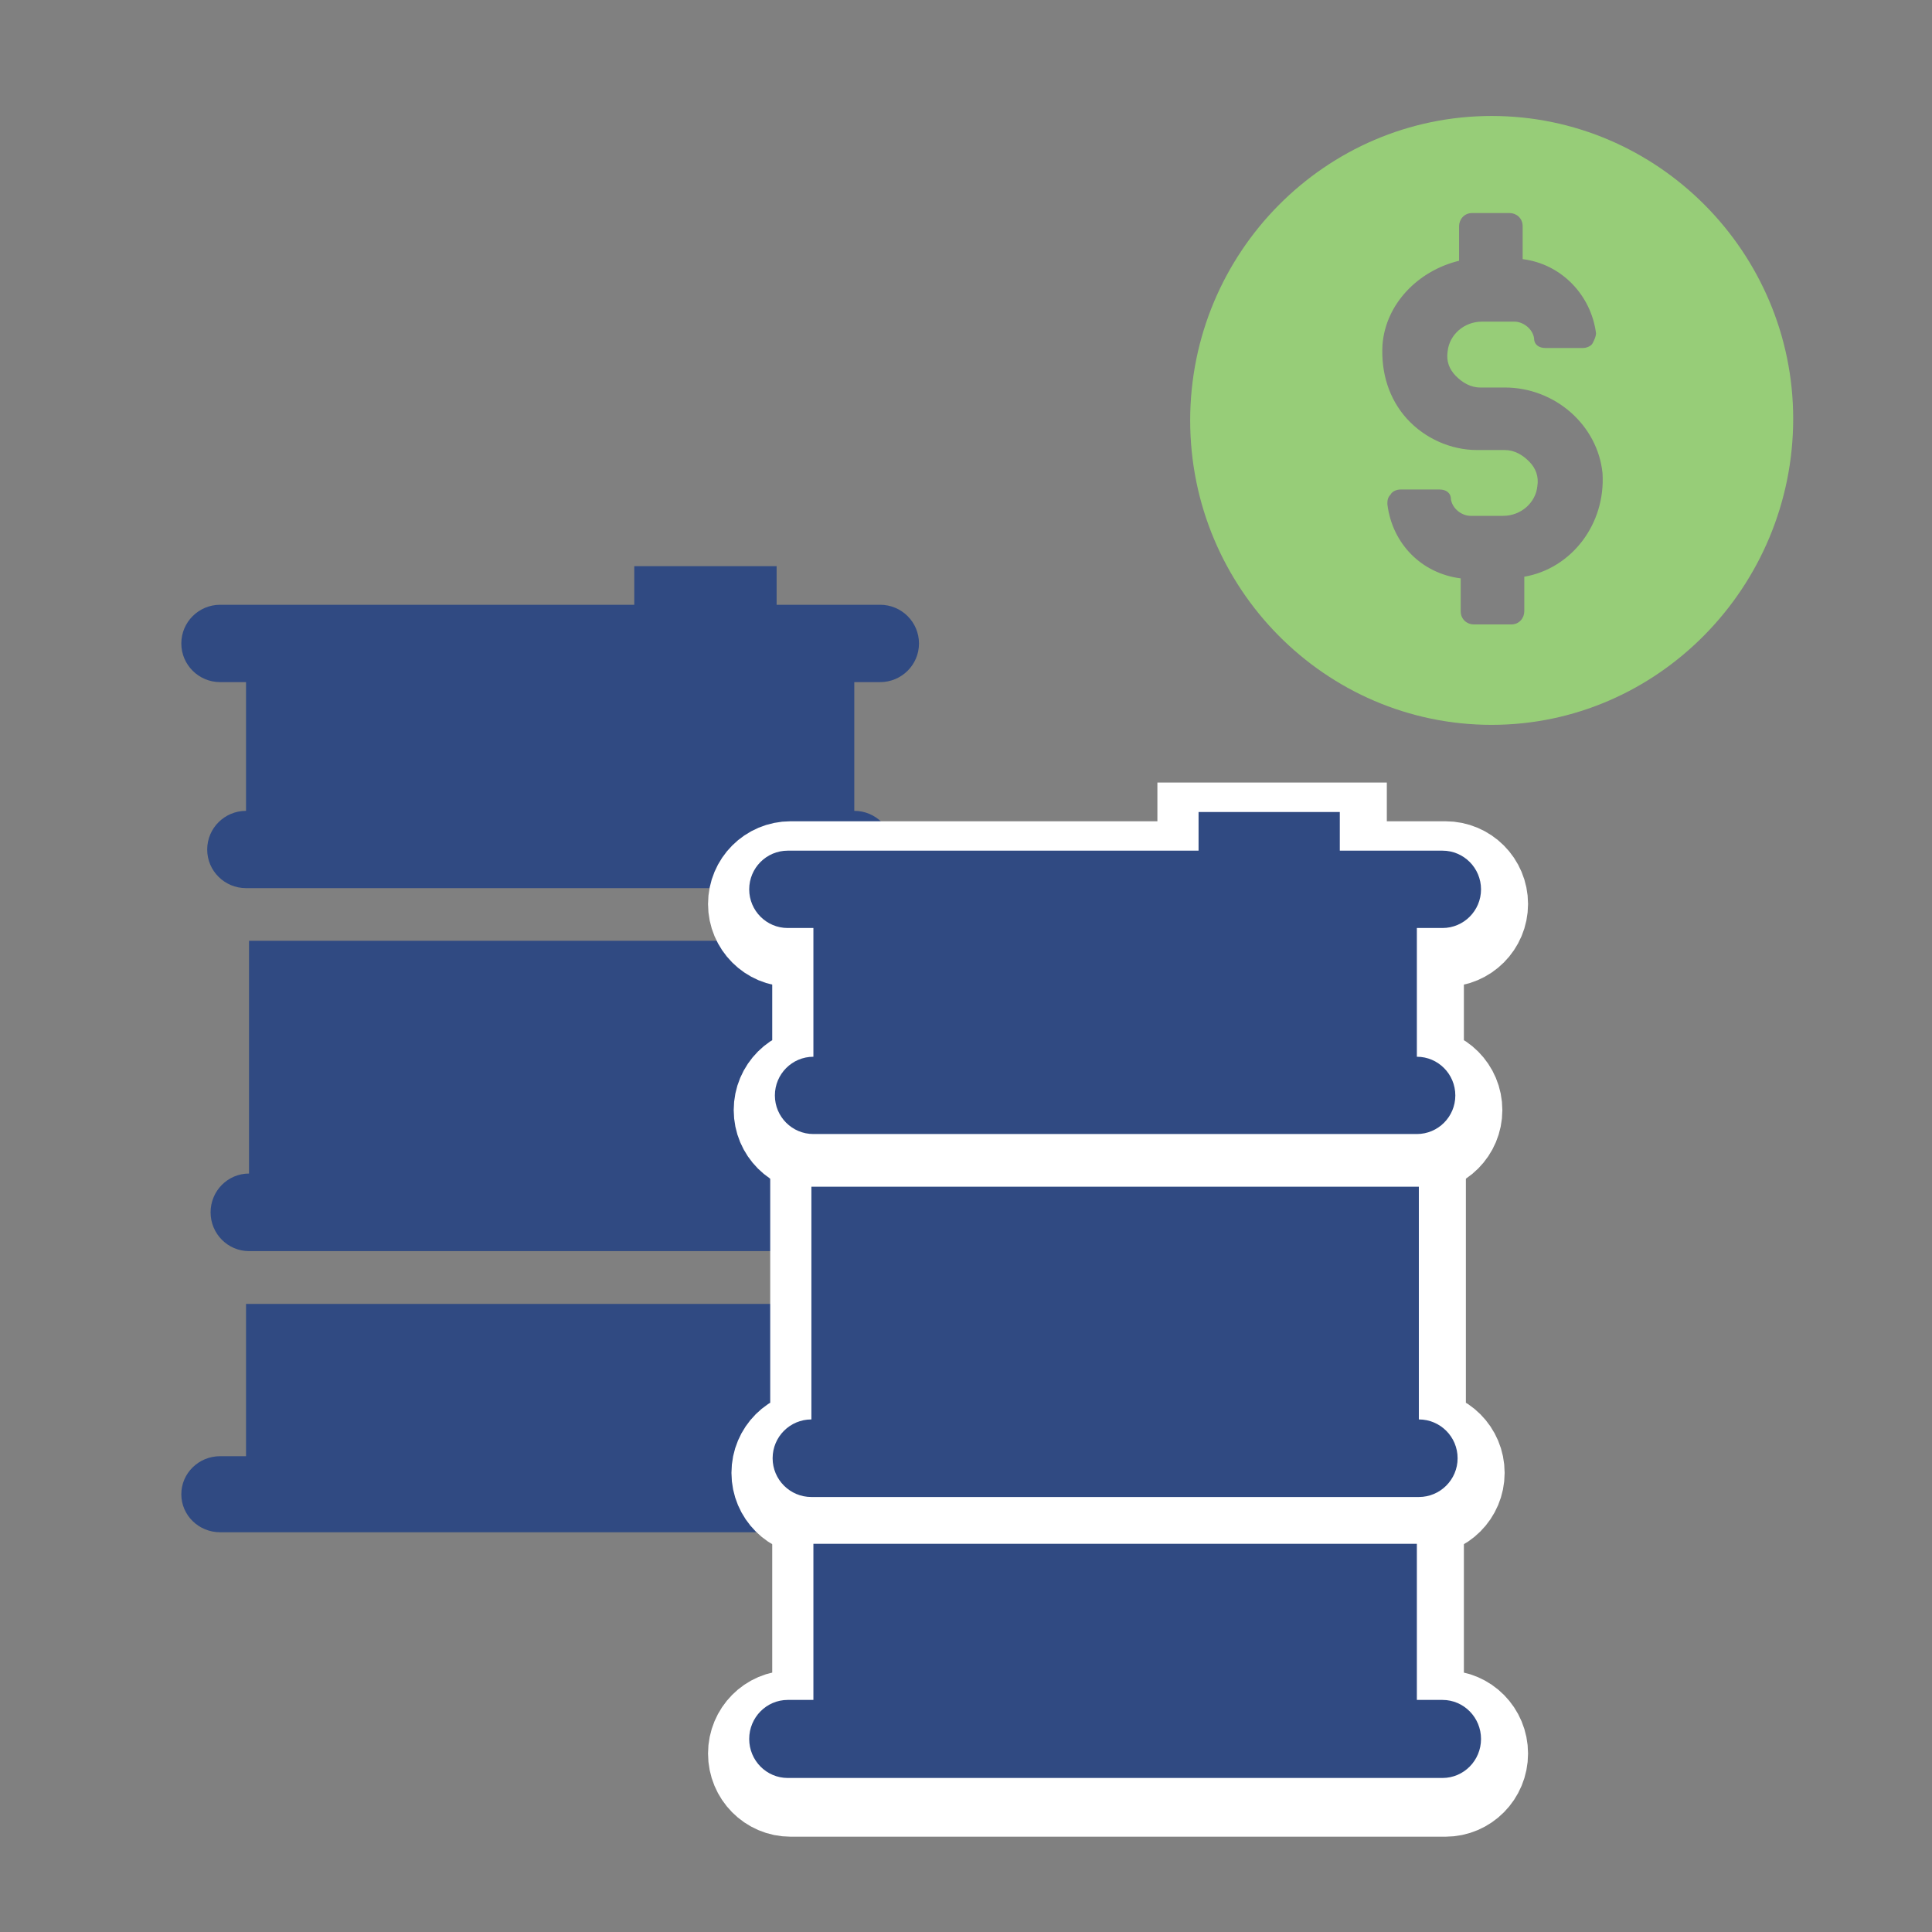 <svg width="330" height="330" xmlns="http://www.w3.org/2000/svg" xmlns:xlink="http://www.w3.org/1999/xlink" xml:space="preserve" overflow="hidden"><rect width="100%" height="100%" fill="#808080" stroke="none"/><g transform="translate(-758 -1902)"><path d="M800.536 2062.7 800.536 2102.45C796.91 2102.45 793.97 2105.41 793.97 2109.08 793.97 2112.73 796.91 2115.7 800.536 2115.7L903.404 2115.7C907.031 2115.7 909.97 2112.73 909.97 2109.08 909.97 2105.41 907.031 2102.45 903.404 2102.45L903.404 2062.7Z" fill="#304A82" fill-rule="evenodd"/><path d="M795.601 2018.51 800.023 2018.51 800.023 2040.5C796.36 2040.5 793.391 2043.46 793.391 2047.11 793.391 2050.75 796.36 2053.7 800.023 2053.7L903.917 2053.7C907.58 2053.7 910.549 2050.75 910.549 2047.11 910.549 2043.46 907.58 2040.5 903.917 2040.5L903.917 2018.51 908.338 2018.51C912.001 2018.51 914.97 2015.55 914.97 2011.91 914.97 2008.26 912.001 2005.3 908.338 2005.3L890.654 2005.3 890.654 1998.7 866.338 1998.7 866.338 2005.3 795.601 2005.3C791.938 2005.3 788.97 2008.26 788.97 2011.91 788.97 2015.55 791.938 2018.51 795.601 2018.51Z" fill="#304A82" fill-rule="evenodd"/><path d="M908.338 2150.73 903.917 2150.73 903.917 2124.72 800.023 2124.72 800.023 2150.73 795.601 2150.73C791.938 2150.73 788.97 2153.64 788.97 2157.23 788.97 2160.82 791.938 2163.72 795.601 2163.72L908.338 2163.72C912.001 2163.72 914.97 2160.82 914.97 2157.23 914.97 2153.64 912.001 2150.73 908.338 2150.73Z" fill="#304A82" fill-rule="evenodd"/><path d="M897.092 2107.2 897.092 2146.95C893.435 2146.95 890.47 2149.91 890.47 2153.58 890.47 2157.23 893.435 2160.2 897.092 2160.2L1000.85 2160.2C1004.51 2160.2 1007.47 2157.23 1007.47 2153.58 1007.47 2149.91 1004.51 2146.95 1000.85 2146.95L1000.85 2107.2Z" stroke="#FFFFFF" stroke-width="15.066" stroke-miterlimit="8" fill="#304A82" fill-rule="evenodd"/><path d="M893.049 2063.01 897.435 2063.01 897.435 2085.01C893.801 2085.01 890.856 2087.96 890.856 2091.61 890.856 2095.25 893.801 2098.2 897.435 2098.2L1000.51 2098.2C1004.14 2098.2 1007.08 2095.25 1007.08 2091.61 1007.08 2087.96 1004.14 2085.01 1000.51 2085.01L1000.51 2063.01 1004.89 2063.01C1008.52 2063.01 1011.47 2060.05 1011.47 2056.41 1011.47 2052.76 1008.52 2049.81 1004.89 2049.81L987.348 2049.81 987.348 2043.2 963.225 2043.2 963.225 2049.81 893.049 2049.81C889.415 2049.81 886.47 2052.76 886.47 2056.41 886.47 2060.05 889.415 2063.01 893.049 2063.01Z" stroke="#FFFFFF" stroke-width="15.066" stroke-miterlimit="8" fill="#304A82" fill-rule="evenodd"/><path d="M1004.89 2194.86 1000.51 2194.86 1000.51 2168.19 897.435 2168.19 897.435 2194.86 893.049 2194.86C889.415 2194.86 886.47 2197.84 886.47 2201.52 886.47 2205.21 889.415 2208.19 893.049 2208.19L1004.89 2208.19C1008.52 2208.19 1011.47 2205.21 1011.47 2201.52 1011.47 2197.84 1008.52 2194.86 1004.89 2194.86Z" stroke="#FFFFFF" stroke-width="15.066" stroke-miterlimit="8" fill="#304A82" fill-rule="evenodd"/><path d="M896.592 2104.7 896.592 2144.45C892.935 2144.45 889.97 2147.41 889.97 2151.08 889.97 2154.73 892.935 2157.7 896.592 2157.7L1000.35 2157.7C1004 2157.7 1006.97 2154.73 1006.97 2151.08 1006.97 2147.41 1004 2144.45 1000.35 2144.45L1000.35 2104.7Z" fill="#304A82" fill-rule="evenodd"/><path d="M892.549 2060.51 896.935 2060.51 896.935 2082.5C893.301 2082.5 890.356 2085.46 890.356 2089.11 890.356 2092.75 893.301 2095.7 896.935 2095.7L1000.01 2095.7C1003.64 2095.7 1006.58 2092.75 1006.58 2089.11 1006.58 2085.46 1003.64 2082.5 1000.01 2082.5L1000.01 2060.51 1004.39 2060.51C1008.02 2060.51 1010.97 2057.55 1010.97 2053.91 1010.97 2050.26 1008.02 2047.3 1004.39 2047.3L986.848 2047.3 986.848 2040.7 962.724 2040.7 962.724 2047.3 892.549 2047.3C888.915 2047.3 885.97 2050.26 885.97 2053.91 885.97 2057.55 888.915 2060.51 892.549 2060.51Z" fill="#304A82" fill-rule="evenodd"/><path d="M1004.39 2192.36 1000.01 2192.36 1000.01 2165.69 896.935 2165.69 896.935 2192.36 892.549 2192.36C888.915 2192.36 885.97 2195.35 885.97 2199.03 885.97 2202.71 888.915 2205.69 892.549 2205.69L1004.39 2205.69C1008.02 2205.69 1010.97 2202.71 1010.97 2199.03 1010.97 2195.35 1008.02 2192.36 1004.39 2192.36Z" fill="#304A82" fill-rule="evenodd"/><path d="M1012.79 1921.81C984.396 1921.81 961.292 1945.14 961.292 1973.81 961.292 2002.48 984.396 2025.81 1012.79 2025.81 1041.19 2025.81 1064.29 2002.2 1064.29 1973.53 1064.29 1945.14 1041.19 1921.81 1012.79 1921.81ZM1018.36 2000.51 1018.36 2006.41C1018.36 2007.54 1017.52 2008.66 1016.13 2008.66L1009.73 2008.66C1008.62 2008.66 1007.5 2007.82 1007.5 2006.41L1007.5 2000.79C1000.82 1999.95 995.811 1994.89 994.975 1988.14 994.975 1987.58 994.975 1987.02 995.533 1986.46 995.811 1985.89 996.645 1985.61 997.201 1985.61L1003.88 1985.61C1005 1985.61 1005.83 1986.18 1005.83 1987.3 1006.11 1988.99 1007.78 1990.11 1009.17 1990.11L1014.74 1990.11C1017.8 1990.11 1020.31 1987.86 1020.59 1985.05 1020.86 1983.37 1020.31 1981.96 1019.19 1980.83 1018.08 1979.71 1016.69 1978.87 1015.02 1978.87L1010.29 1978.87C1005.83 1978.87 1001.38 1976.9 998.316 1973.53 995.252 1970.15 993.862 1965.66 994.14 1960.88 994.696 1953.85 1000.26 1948.23 1007.22 1946.54L1007.22 1940.64C1007.22 1939.52 1008.06 1938.39 1009.45 1938.39L1015.85 1938.39C1016.97 1938.39 1018.08 1939.23 1018.08 1940.64L1018.08 1946.26C1024.76 1947.1 1029.77 1952.45 1030.61 1958.91 1030.61 1959.47 1030.33 1960.03 1030.05 1960.6 1029.77 1961.16 1028.94 1961.44 1028.38 1961.44L1021.98 1961.44C1020.86 1961.44 1020.03 1960.88 1020.03 1959.75 1019.75 1958.07 1018.08 1956.94 1016.69 1956.94L1011.12 1956.94C1008.06 1956.94 1005.56 1959.19 1005.27 1962 1005 1963.69 1005.56 1965.09 1006.67 1966.22 1007.78 1967.34 1009.17 1968.19 1010.84 1968.19L1015.02 1968.19C1023.65 1968.19 1030.89 1974.65 1031.72 1982.8 1032.28 1991.52 1026.43 1999.11 1018.36 2000.51Z" fill="#97CD78" fill-rule="evenodd"/></g></svg>